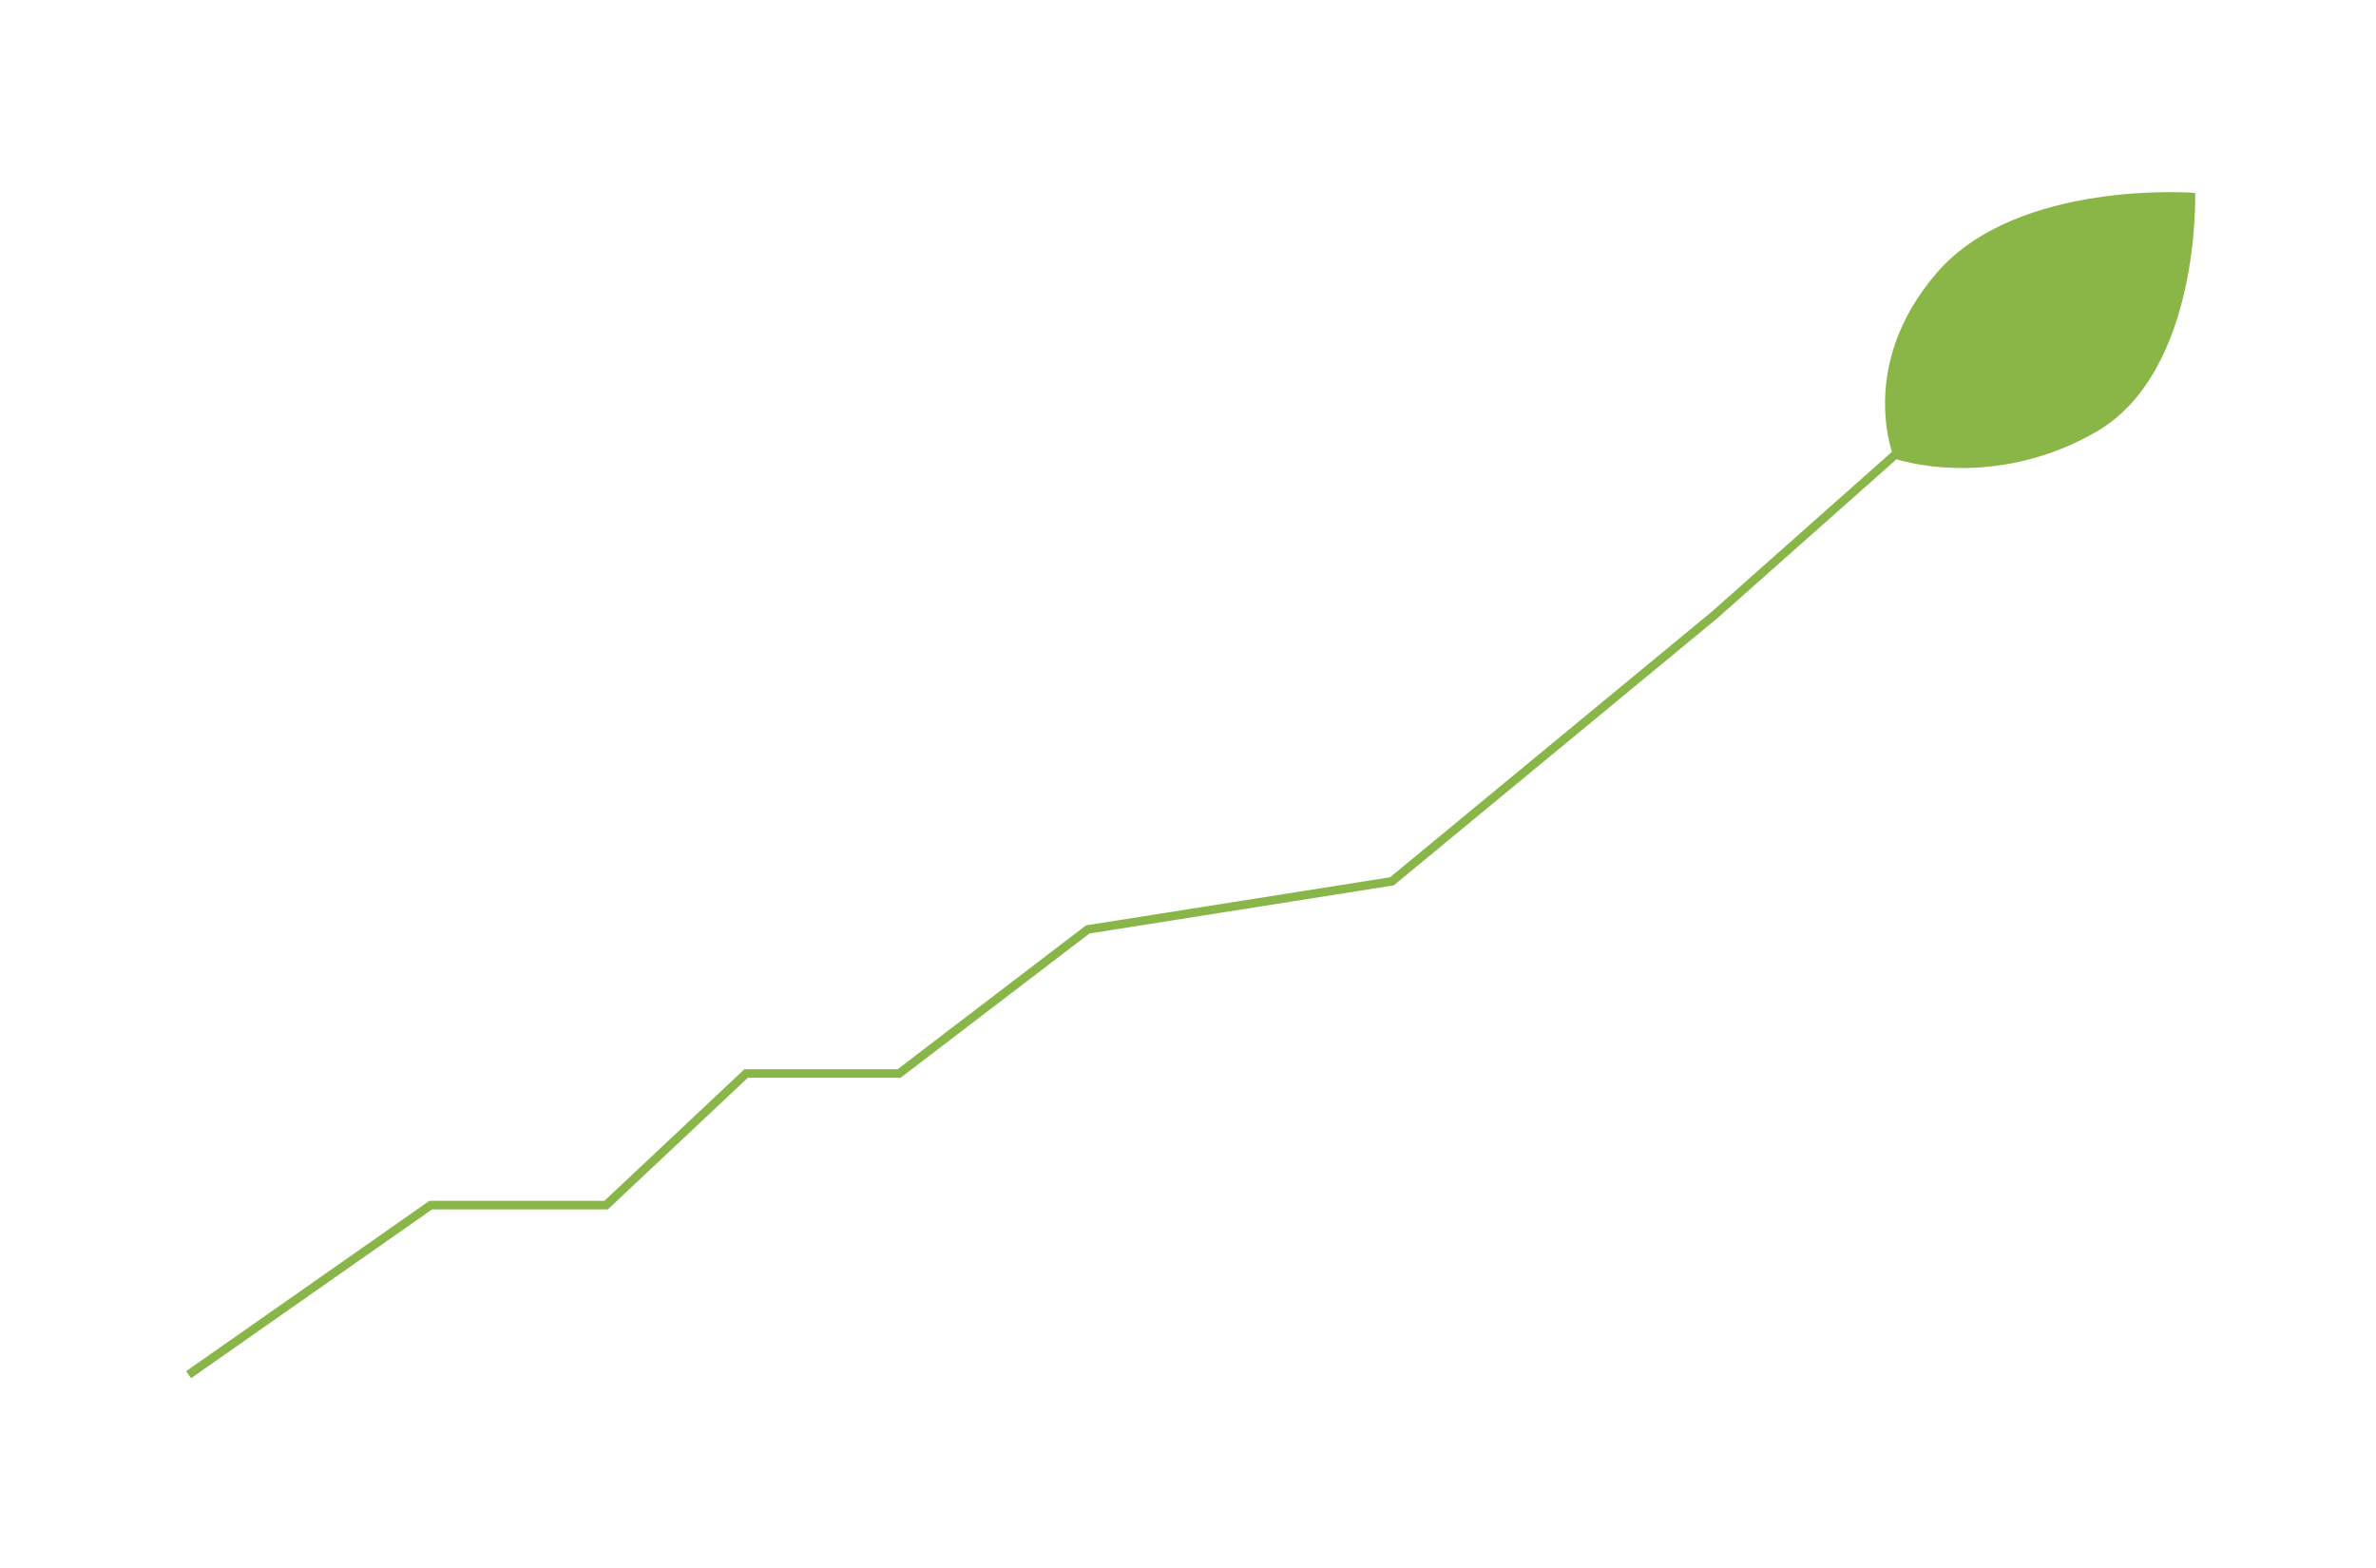 <?xml version="1.0" encoding="UTF-8"?> <svg xmlns="http://www.w3.org/2000/svg" id="Ebene_1" viewBox="0 0 831.32 548.52"><defs><style>.cls-1{fill:#89b646;}.cls-2{fill:none;stroke:#89b648;stroke-width:3px;}</style></defs><g id="Gruppe_720"><g id="Gruppe_289"><path id="Pfad_111" class="cls-2" d="M65.98,481.04l84.73-59.35h61.36l48.99-46.06h53.53l65.98-50.4,106.43-16.84,112.91-93.22,93.19-82.69"></path></g><path id="Pfad_112" class="cls-1" d="M662.76,160.45s-13.51-32.05,14.87-64.96c28.38-32.91,90.42-28,90.42-28,0,0,1.99,62.63-34.79,83.71-36.78,21.08-70.5,9.26-70.5,9.26Z"></path></g></svg> 